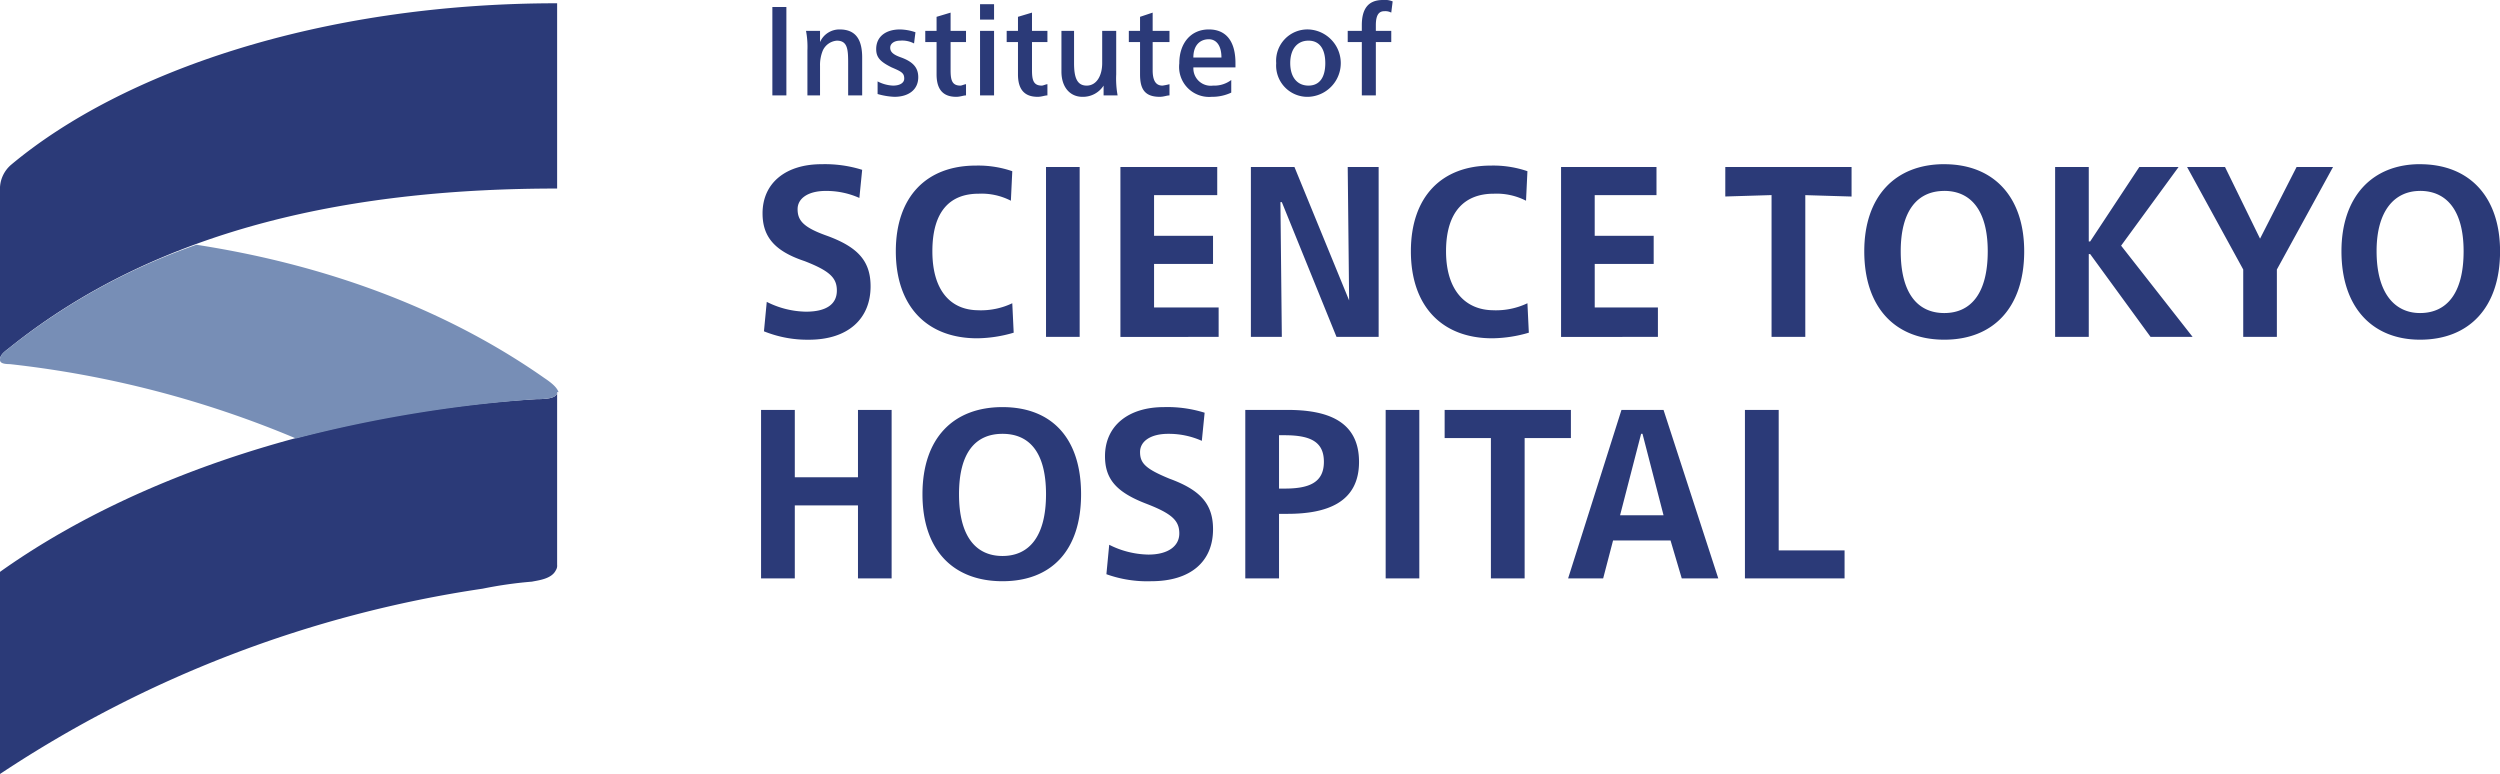<svg xmlns="http://www.w3.org/2000/svg" width="213.977" height="66.25" viewBox="0 0 213.977 66.25">
  <g id="グループ_32" data-name="グループ 32" transform="translate(-8 -37.011)">
    <path id="パス_1" data-name="パス 1" d="M656.867,242.849h-1.2v-7.567h1.2Zm1.8,0h1.08v-2.52a3.25,3.25,0,0,1,.24-1.327,1.445,1.445,0,0,1,1.2-.84c.967,0,.967.84.967,2.047v2.64h1.2v-3.24c0-1.447-.48-2.407-1.927-2.407a1.81,1.81,0,0,0-1.68,1.08v-.96h-1.2a7.38,7.38,0,0,1,.12,1.68Zm9.487-1.56c0-.84-.48-1.32-1.44-1.68-.72-.247-.96-.487-.96-.847s.36-.6.84-.6a2.164,2.164,0,0,1,1.2.24l.12-.96a4.314,4.314,0,0,0-1.32-.24c-1.2,0-2.04.6-2.04,1.68,0,.727.36,1.087,1.32,1.567.84.36,1.08.48,1.08.96,0,.36-.36.6-.96.6a3.128,3.128,0,0,1-1.32-.36v1.08a6.023,6.023,0,0,0,1.44.24C667.314,242.969,668.154,242.369,668.154,241.289Zm1.568-.24c0,1.2.48,1.92,1.68,1.92.36,0,.6-.12.84-.12v-.96c-.12,0-.36.12-.48.12-.72,0-.84-.48-.84-1.32v-2.407h1.32v-.96h-1.32v-1.56l-1.2.36v1.2h-.968v.96h.968Zm4.92-6.007h-1.2v1.32h1.2Zm0,2.28h-1.2v5.527h1.2Zm2.047,3.727c0,1.2.48,1.92,1.68,1.92.36,0,.6-.12.84-.12v-.96c-.12,0-.36.12-.48.12-.72,0-.84-.48-.84-1.32v-2.407h1.32v-.96h-1.32v-1.56l-1.2.36v1.2h-.967v.96h.967Zm7.328.96h0v.84h1.2a7.946,7.946,0,0,1-.12-1.8v-3.727h-1.2v2.767c0,1.08-.488,1.92-1.328,1.92s-1.08-.72-1.08-1.92v-2.767h-1.08v3.487c0,1.32.72,2.16,1.8,2.16A2.091,2.091,0,0,0,684.017,242.009Zm3.12-.96c0,1.2.36,1.92,1.68,1.92.36,0,.6-.12.84-.12v-.96a5.2,5.2,0,0,1-.6.12c-.6,0-.84-.48-.84-1.32v-2.407h1.44v-.96h-1.44v-1.56l-1.08.36v1.2h-.96v.96h.96Zm3.36-.96c0-1.687.967-2.887,2.527-2.887,1.44,0,2.28.96,2.28,2.887v.36h-3.6a1.486,1.486,0,0,0,1.68,1.56,2.412,2.412,0,0,0,1.56-.48v1.08a3.833,3.833,0,0,1-1.68.36A2.566,2.566,0,0,1,690.5,240.089Zm1.207-.48h2.4c0-1.087-.48-1.567-1.08-1.567C692.3,238.042,691.7,238.522,691.7,239.609Zm7.088.48a2.68,2.68,0,0,1,2.76-2.887,2.886,2.886,0,0,1,0,5.767A2.678,2.678,0,0,1,698.792,240.089Zm1.2,0c0,1.2.6,1.92,1.56,1.92s1.44-.72,1.44-1.92-.48-1.927-1.44-1.927S699.992,238.882,699.992,240.089Zm6.127,2.76h1.2v-4.567h1.32v-.96h-1.32v-.48c0-.84.24-1.2.72-1.2a1.082,1.082,0,0,1,.6.12l.12-.96a1.779,1.779,0,0,0-.84-.12c-1.32,0-1.8.84-1.8,2.16v.48h-1.207v.96h1.207Zm-46.252,5.888c-3,0-5.04,1.567-5.04,4.207,0,2.04,1.08,3.248,3.6,4.088,2.16.84,2.76,1.44,2.76,2.52,0,1.207-.96,1.807-2.64,1.807a7.681,7.681,0,0,1-3.36-.84l-.24,2.52a9.949,9.949,0,0,0,3.84.72c3.367,0,5.287-1.8,5.287-4.567,0-2.16-1.08-3.36-3.727-4.328-2.04-.72-2.52-1.32-2.52-2.28s.96-1.56,2.4-1.56a6.913,6.913,0,0,1,2.887.6l.24-2.407A10.663,10.663,0,0,0,659.867,248.737Zm13.455,12.5c-2.4,0-3.96-1.687-3.96-5.047,0-3.488,1.56-4.928,3.96-4.928a5.47,5.47,0,0,1,2.76.6l.12-2.527a8.948,8.948,0,0,0-3.12-.48c-4.208,0-6.848,2.647-6.848,7.335s2.64,7.447,6.968,7.447a11.368,11.368,0,0,0,3.12-.48l-.12-2.52A6.224,6.224,0,0,1,673.322,261.239Zm5.767,2.28h2.88V248.977h-2.88Zm14.775,0V261h-5.527v-3.727h5.047v-2.408h-5.047v-3.48h5.407v-2.407h-8.287v14.542Zm11.168-3.12-4.68-11.422h-3.728v14.542h2.648l-.12-11.535h.12l4.68,11.535h3.607V248.977h-2.647Zm12.375.84c-2.4,0-4.08-1.687-4.08-5.047,0-3.488,1.68-4.928,4.08-4.928a5.512,5.512,0,0,1,2.767.6l.12-2.527a9.013,9.013,0,0,0-3.127-.48c-4.2,0-6.848,2.647-6.848,7.335s2.648,7.447,6.968,7.447a11.466,11.466,0,0,0,3.127-.48l-.12-2.52A6.27,6.27,0,0,1,717.407,261.239Zm14.055,2.28V261h-5.408v-3.727H731.1v-2.408h-5.048v-3.48h5.288v-2.407h-8.168v14.542Zm5.767-14.542V251.5l3.96-.12v12.135h2.888V251.384l3.96.12v-2.527Zm18.743-.24c-4.208,0-6.848,2.767-6.848,7.455,0,4.807,2.64,7.567,6.848,7.567s6.84-2.76,6.84-7.567C762.812,251.5,760.172,248.737,755.972,248.737Zm0,2.287c2.28,0,3.72,1.68,3.72,5.168,0,3.6-1.44,5.287-3.72,5.287s-3.728-1.687-3.728-5.287C752.244,252.7,753.684,251.024,755.972,251.024Zm12.487,5.408,5.168,7.087h3.6l-6.12-7.807,4.92-6.735h-3.36l-4.208,6.375h-.12v-6.375h-2.88v14.542h2.88v-7.087Zm13.1,1.32v5.767h2.88v-5.767l4.808-8.775h-3.12l-3.128,6.135-3-6.135h-3.247Zm15.135-9.015c-4.08,0-6.727,2.767-6.727,7.455,0,4.807,2.647,7.567,6.727,7.567,4.208,0,6.848-2.76,6.848-7.567C803.537,251.5,800.9,248.737,796.689,248.737Zm0,2.287c2.28,0,3.728,1.68,3.728,5.168,0,3.6-1.448,5.287-3.728,5.287-2.16,0-3.72-1.687-3.72-5.287C792.969,252.7,794.529,251.024,796.689,251.024ZM654.7,269.767v14.422h2.888v-6.247h5.407v6.247h2.88V269.767h-2.88v5.767h-5.407v-5.767Zm20.663-.24c-4.2,0-6.848,2.647-6.848,7.455s2.648,7.447,6.848,7.447,6.727-2.64,6.727-7.447S679.569,269.527,675.362,269.527Zm0,2.287c2.287,0,3.727,1.56,3.727,5.168s-1.44,5.287-3.727,5.287-3.72-1.687-3.72-5.287S673.082,271.814,675.362,271.814Zm13.815-2.287c-3,0-5.04,1.567-5.04,4.207,0,2.04,1.08,3.128,3.6,4.088,2.16.84,2.76,1.44,2.76,2.52s-.96,1.807-2.64,1.807a7.68,7.68,0,0,1-3.36-.84l-.24,2.52a10.31,10.31,0,0,0,3.84.6c3.367,0,5.287-1.68,5.287-4.447,0-2.16-1.08-3.36-3.727-4.328-2.04-.84-2.52-1.32-2.52-2.28s.96-1.56,2.4-1.56a6.913,6.913,0,0,1,2.887.6l.24-2.407A10.663,10.663,0,0,0,689.177,269.527Zm10.575.24h-3.608v14.422h2.888v-5.527h.72c3.36,0,6.127-.96,6.127-4.448C705.879,270.607,702.992,269.767,699.752,269.767Zm-.24,6.735h-.48v-4.568h.48c2.28,0,3.36.6,3.36,2.28C702.872,276.022,701.552,276.5,699.512,276.5Zm8.647,7.687h2.88V269.767h-2.88Zm5.048-14.422v2.407h3.96v12.015h2.887V272.174h3.96v-2.407Zm10.567,14.422h3l.848-3.247h4.92l.96,3.247h3.127l-4.687-14.422h-3.6Zm6.368-12.375,1.8,6.968h-3.72l1.8-6.968Zm8.767-2.047v14.422h8.528v-2.4H741.8V269.767Z" transform="translate(-581.56 -197.671)" fill="#2b3a78"/>
    <g id="グループ_1" data-name="グループ 1" transform="translate(-581.56 -197.671)">
      <path id="パス_2" data-name="パス 2" d="M637.245,234.962c-20.295,0-37.238,5.887-46.725,13.815a2.725,2.725,0,0,0-.96,1.927v14.783c0-.368.24-.608.72-.968,13.095-10.575,30.03-13.7,46.965-13.7Z" fill="#2b3a78"/>
      <path id="パス_3" data-name="パス 3" d="M637.245,283.029V268.247c0,.48-.72.6-1.8.6-17.535,1.08-34.238,6.487-45.885,14.782v17.3a101.469,101.469,0,0,1,41.317-15.863,35.411,35.411,0,0,1,4.208-.6c.6-.12,1.68-.24,2.04-.96A.722.722,0,0,0,637.245,283.029Z" fill="#2b3a78"/>
      <path id="パス_4" data-name="パス 4" d="M637.245,268.247h.12c-.12-.36-.48-.72-1.2-1.2-8.048-5.648-18.135-9.615-29.79-11.415a54.282,54.282,0,0,0-16.095,8.887c-.48.36-.72.6-.72.968,0,.24.24.36.84.36a87.872,87.872,0,0,1,24.5,6.367,114.7,114.7,0,0,1,20.543-3.367C636.525,268.847,637.245,268.727,637.245,268.247Z" fill="#778eb6"/>
    </g>
  </g>
</svg>
